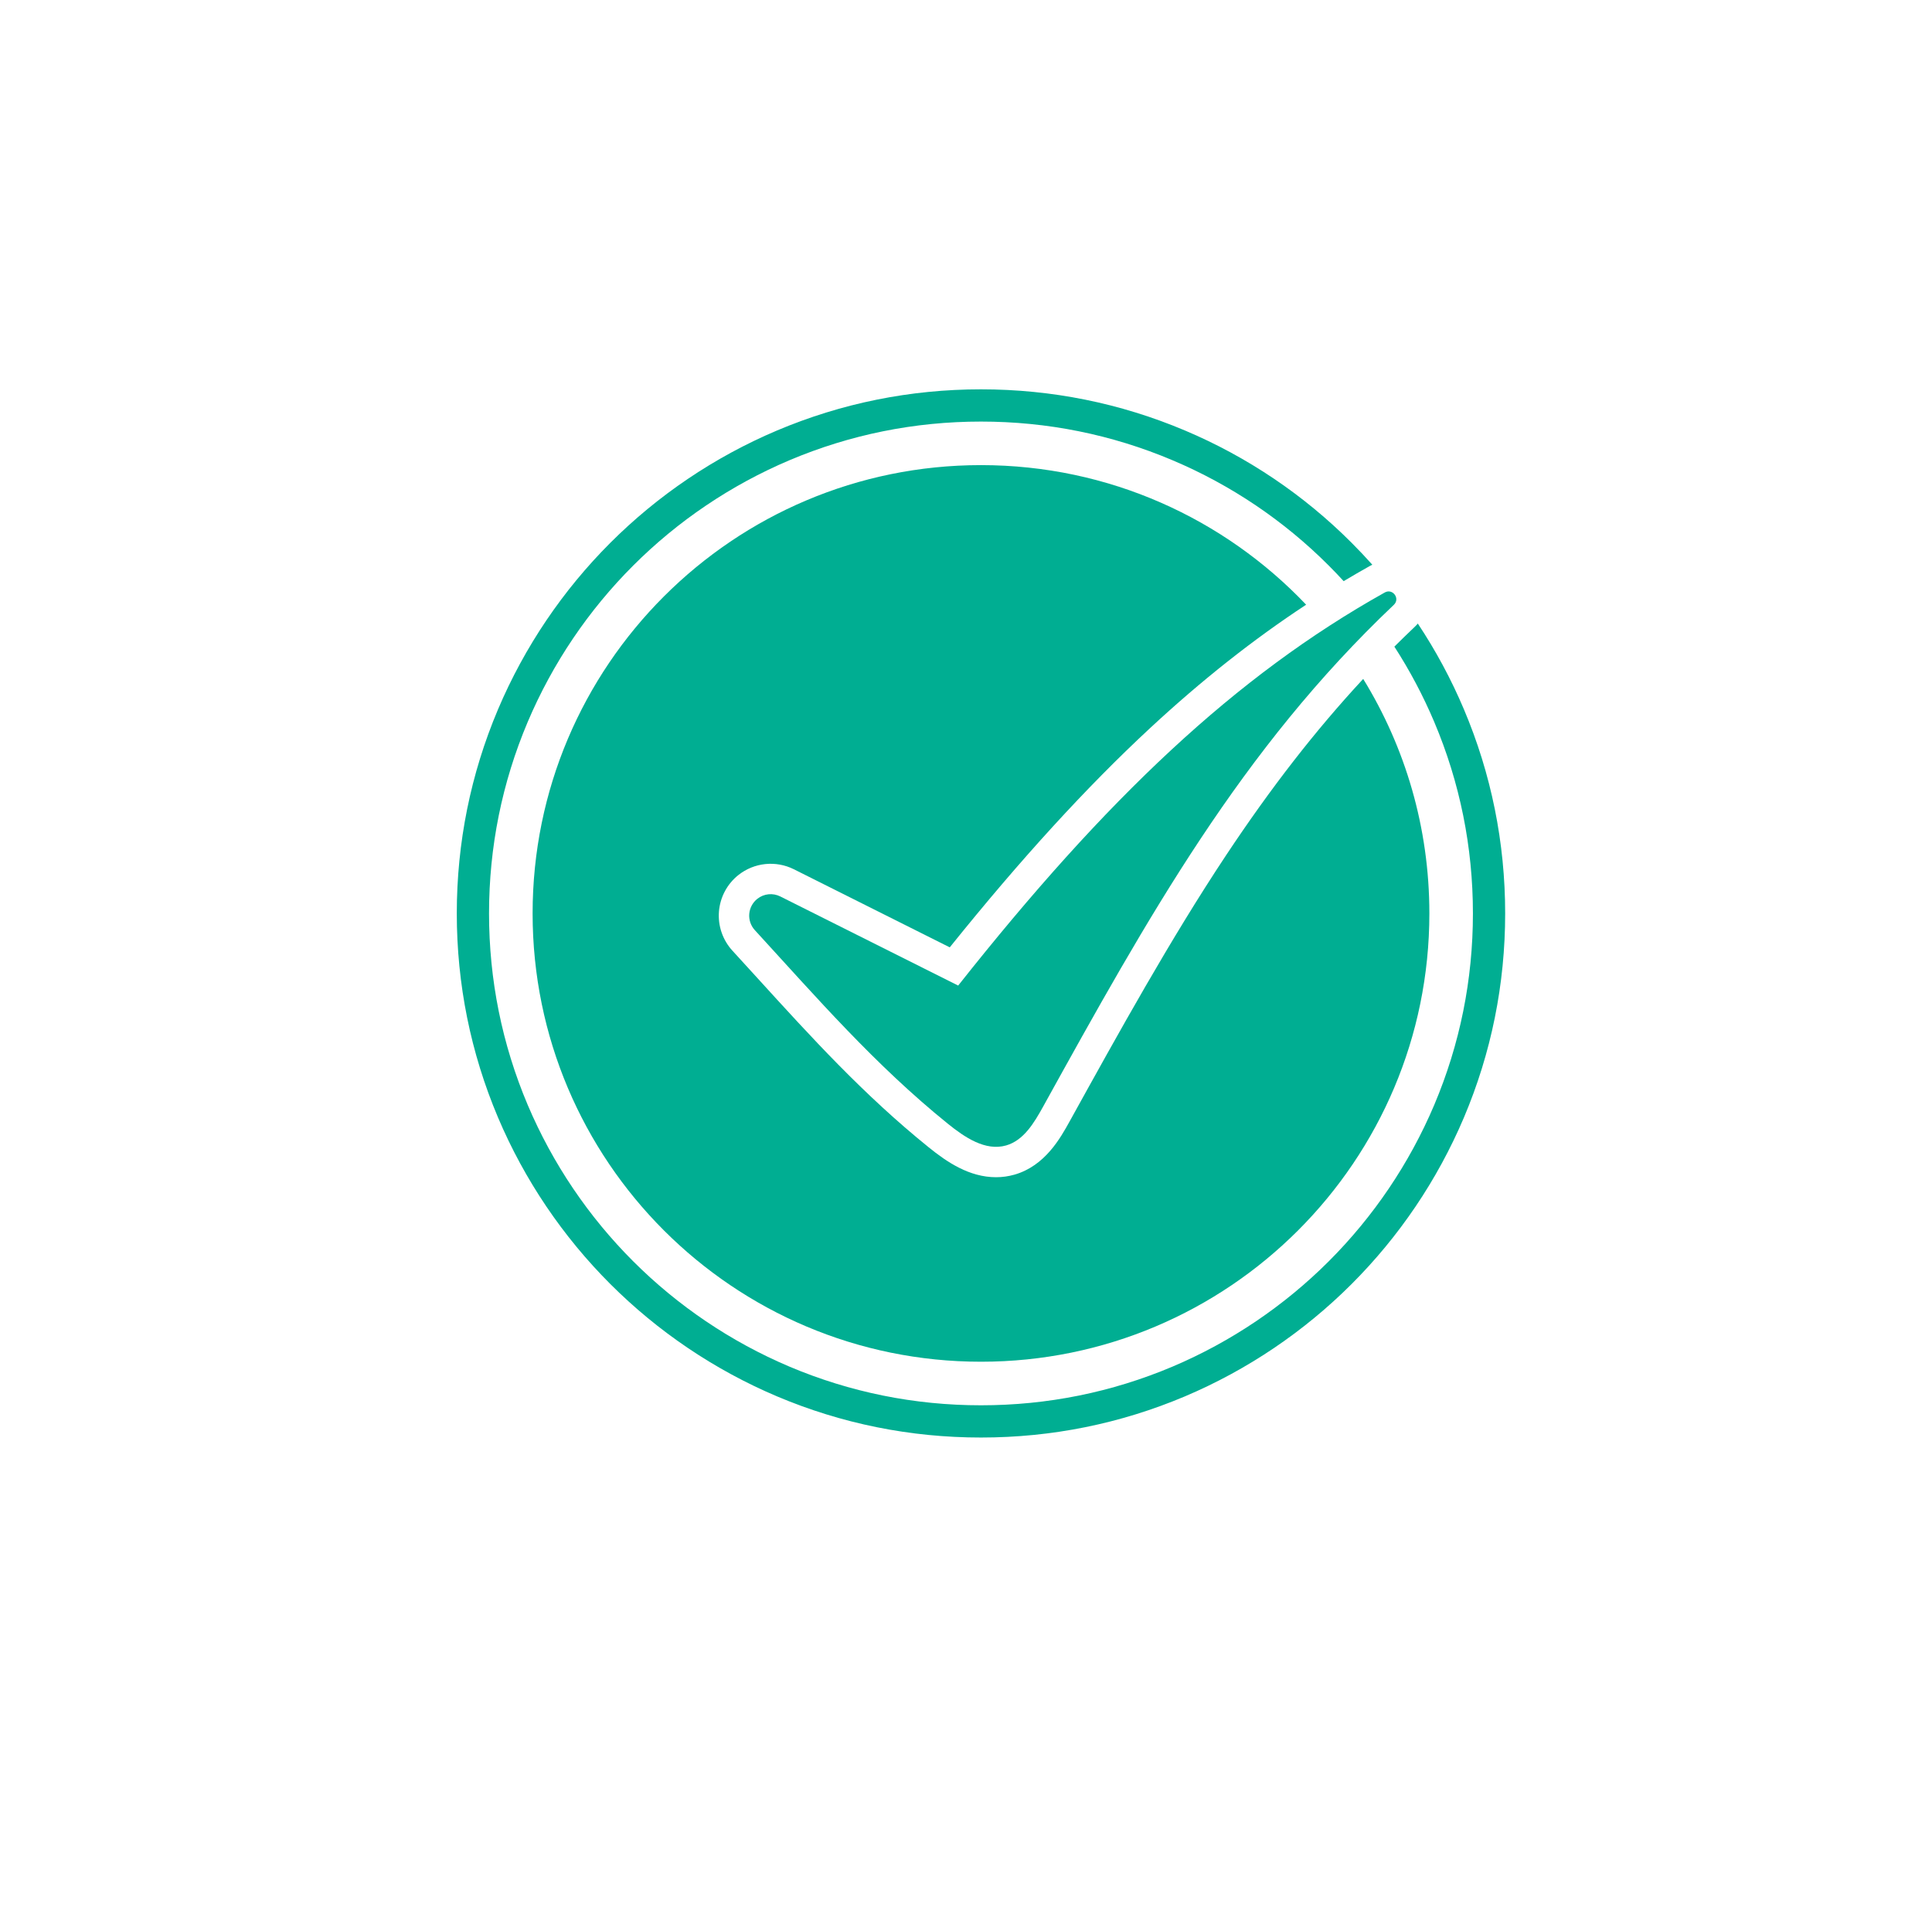 <svg width="129" height="128" viewBox="0 0 129 128" fill="none" xmlns="http://www.w3.org/2000/svg">
<g filter="url(#filter0_d_883_28245)">
<circle cx="64.5" cy="62" r="49" fill="white"/>
</g>
<g clip-path="url(#clip0_883_28245)">
<path d="M97.749 47.376C96.903 45.373 95.871 43.453 94.668 41.642C94.603 41.72 94.534 41.793 94.461 41.862C94.003 42.297 93.55 42.737 93.102 43.183C94.134 44.78 95.025 46.464 95.766 48.215C97.478 52.264 98.347 56.565 98.347 61C98.347 65.435 97.478 69.736 95.766 73.785C92.427 81.659 86.159 87.927 78.285 91.266C74.236 92.978 69.935 93.847 65.5 93.847C61.065 93.847 56.764 92.978 52.715 91.266C44.841 87.927 38.573 81.659 35.234 73.785C33.522 69.736 32.653 65.435 32.653 61C32.653 56.565 33.522 52.264 35.234 48.215C38.573 40.341 44.841 34.073 52.715 30.734C56.764 29.022 61.065 28.153 65.5 28.153C69.935 28.153 74.236 29.022 78.285 30.734C82.188 32.383 85.734 34.774 88.726 37.774C89.064 38.112 89.394 38.457 89.717 38.81C90.297 38.462 90.881 38.124 91.468 37.795C91.522 37.765 91.575 37.738 91.63 37.712C91.185 37.214 90.725 36.726 90.249 36.25C87.061 33.054 83.282 30.506 79.123 28.75C74.808 26.926 70.225 26 65.5 26C60.776 26 56.192 26.926 51.876 28.751C43.486 32.308 36.808 38.986 33.251 47.376C31.426 51.692 30.5 56.276 30.5 61C30.5 65.725 31.426 70.308 33.251 74.624C36.808 83.014 43.486 89.692 51.876 93.249C56.192 95.075 60.776 96 65.5 96C70.225 96 74.808 95.074 79.124 93.249C87.514 89.692 94.192 83.014 97.749 74.624C99.575 70.308 100.5 65.725 100.5 61C100.5 56.276 99.574 51.692 97.749 47.376Z" fill="#00AE92"/>
<path d="M49.309 58.431C49.826 58.023 50.448 57.77 51.103 57.703C51.758 57.636 52.419 57.757 53.008 58.051L63.416 63.265C68.16 57.362 72.552 52.557 76.81 48.606C80.231 45.433 83.665 42.716 87.211 40.383C81.756 34.641 74.047 31.061 65.501 31.061C48.965 31.061 35.562 44.463 35.562 60.999C35.562 77.535 48.965 90.938 65.501 90.938C82.037 90.938 95.439 77.535 95.439 60.999C95.439 55.258 93.824 49.895 91.021 45.339C87.829 48.778 84.854 52.611 81.857 57.128C78.142 62.729 74.725 68.909 71.421 74.885C70.806 75.997 69.777 77.859 67.737 78.444C67.337 78.558 66.922 78.616 66.506 78.616C64.72 78.616 63.228 77.605 62.004 76.615C57.66 73.106 54.196 69.298 50.529 65.268C49.998 64.685 49.45 64.082 48.903 63.486C48.582 63.136 48.336 62.722 48.182 62.272C48.027 61.822 47.967 61.345 48.005 60.87C48.043 60.396 48.179 59.934 48.403 59.515C48.627 59.095 48.936 58.726 49.309 58.431Z" fill="#00AE92"/>
<path d="M63.978 65.817L52.1 59.866C51.856 59.744 51.583 59.694 51.312 59.721C51.04 59.749 50.782 59.854 50.569 60.023C50.414 60.145 50.286 60.298 50.193 60.472C50.1 60.645 50.044 60.836 50.028 61.033C50.012 61.229 50.037 61.427 50.101 61.613C50.165 61.799 50.267 61.971 50.4 62.116C54.582 66.681 58.419 71.109 63.28 75.038C64.404 75.946 65.79 76.892 67.18 76.494C68.358 76.156 69.054 74.976 69.648 73.904C76.673 61.198 82.872 50.056 93.068 40.39C93.507 39.973 92.99 39.271 92.461 39.567C82.497 45.141 73.866 53.319 63.978 65.817Z" fill="#00AE92"/>
</g>
<defs>
<filter id="filter0_d_883_28245" x="0.5" y="0" width="128" height="128" filterUnits="userSpaceOnUse" color-interpolation-filters="sRGB">
<feFlood flood-opacity="0" result="BackgroundImageFix"/>
<feColorMatrix in="SourceAlpha" type="matrix" values="0 0 0 0 0 0 0 0 0 0 0 0 0 0 0 0 0 0 127 0" result="hardAlpha"/>
<feOffset dy="2"/>
<feGaussianBlur stdDeviation="7.5"/>
<feColorMatrix type="matrix" values="0 0 0 0 0 0 0 0 0 0 0 0 0 0 0.557 0 0 0 0.1 0"/>
<feBlend mode="normal" in2="BackgroundImageFix" result="effect1_dropShadow_883_28245"/>
<feBlend mode="normal" in="SourceGraphic" in2="effect1_dropShadow_883_28245" result="shape"/>
</filter>
<clipPath id="clip0_883_28245">
<rect width="70" height="70" fill="white" transform="translate(30.5 26)"/>
</clipPath>
</defs>
</svg>
